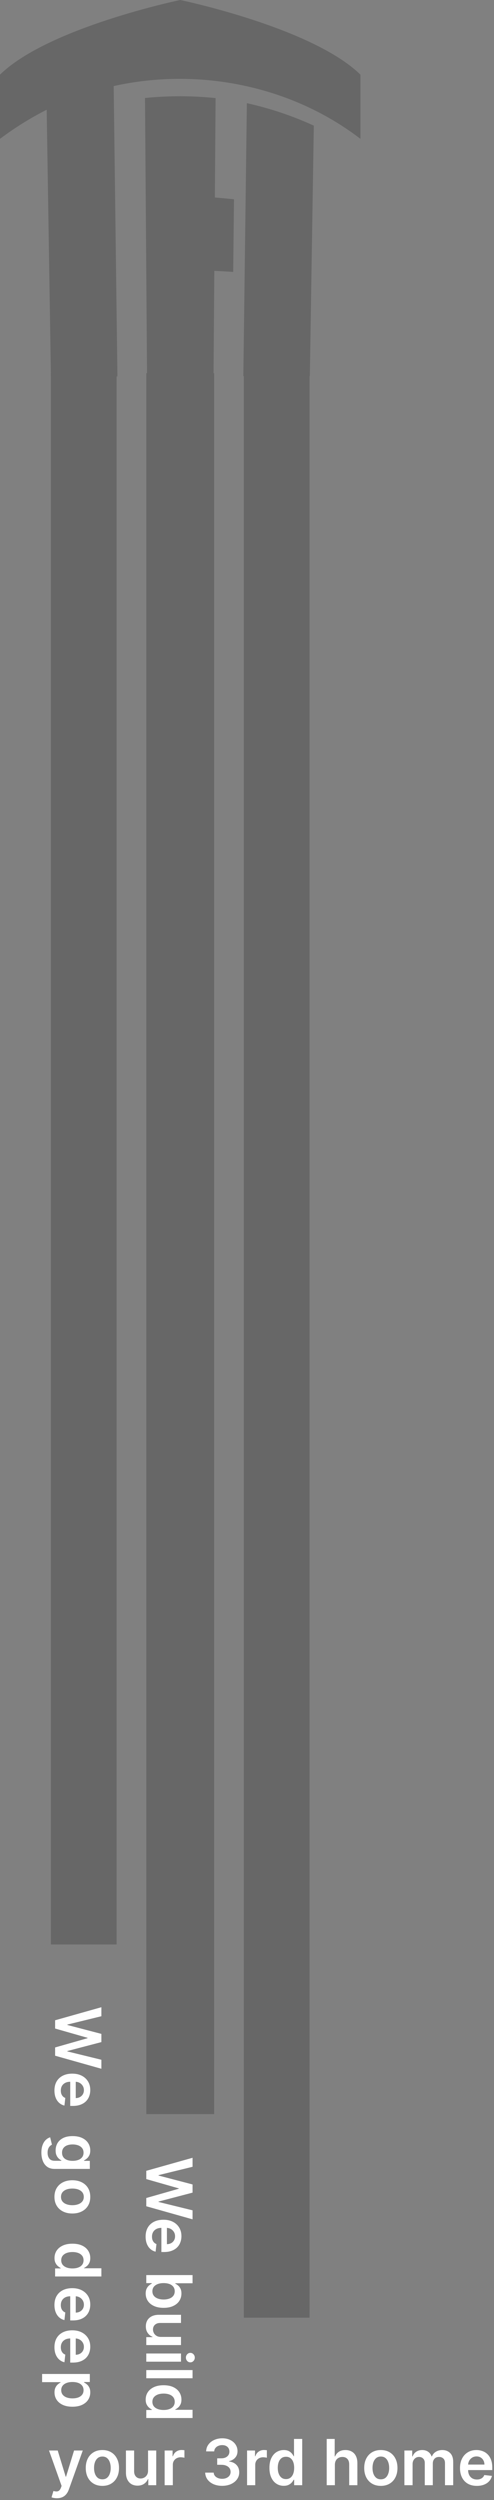<svg width="233" height="1179" viewBox="0 0 233 1179" fill="none" xmlns="http://www.w3.org/2000/svg">
<rect x="0" y="0" width="233" height="1179" fill="#808080" stroke="none"/>
<g opacity="0.3">
<path d="M170 35.204C170 45.297 170 55.389 170 65.482C137.334 40.384 93.663 31.665 53.618 40.592C54.206 86.229 54.795 131.868 55.383 177.506C44.93 177.506 34.477 177.506 24.023 177.506C23.355 135.587 22.686 93.668 22.019 51.747C14.261 55.695 6.956 60.246 0 65.48C0 55.387 0 45.295 0 35.202C22.764 12.929 85 0 85 0C85 0 147.234 12.928 170 35.204Z" fill="#2C2C2C"/>
<path d="M110.365 93.99C110.239 105.403 110.114 116.817 109.988 128.231C107.02 128.038 104.053 127.873 101.084 127.732C100.961 144.289 100.839 160.847 100.716 177.403C90.263 177.403 79.808 177.403 69.356 177.403C69.035 133.675 68.712 89.944 68.391 46.216C79.509 45.101 90.573 45.116 101.687 46.259C101.572 61.887 101.455 77.515 101.341 93.143C104.355 93.379 107.361 93.661 110.365 93.987V93.99ZM148.014 59.258C147.388 98.644 146.761 138.029 146.135 177.415C135.682 177.411 125.227 177.409 114.774 177.407C115.329 134.49 115.885 91.571 116.44 48.654C127.354 51.088 137.848 54.594 148.012 59.258H148.014Z" fill="#2C2C2C"/>
<path d="M55 176H24V917H55V176Z" fill="#2C2C2C"/>
<path d="M101 176H69V997H101V176Z" fill="#2C2C2C"/>
<path d="M146 176H115V1093H146V176Z" fill="#2C2C2C"/>
</g>
<path d="M26 952.744L47.818 946.586V950.837L31.785 954.768V954.97L47.818 959.168V963.035L31.774 967.243V967.435L47.818 971.366V975.616L26 969.459V965.56L41.309 961.192V961.021L26 956.643V952.744ZM25.68 985.861C25.68 984.22 26.021 982.803 26.703 981.61C27.392 980.424 28.365 979.512 29.622 978.872C30.886 978.233 32.374 977.914 34.086 977.914C35.769 977.914 37.246 978.233 38.518 978.872C39.796 979.519 40.79 980.421 41.501 981.578C42.218 982.736 42.577 984.096 42.577 985.659C42.577 986.667 42.413 987.619 42.086 988.514C41.767 989.416 41.27 990.211 40.595 990.9C39.92 991.596 39.061 992.143 38.017 992.541C36.98 992.938 35.744 993.137 34.309 993.137H33.127V979.725H35.726V989.441C36.465 989.433 37.122 989.274 37.697 988.961C38.28 988.649 38.738 988.212 39.072 987.651C39.405 987.097 39.572 986.45 39.572 985.712C39.572 984.924 39.38 984.231 38.997 983.634C38.62 983.038 38.123 982.573 37.505 982.239C36.895 981.912 36.224 981.745 35.492 981.738H33.223C32.271 981.738 31.454 981.912 30.773 982.26C30.098 982.608 29.579 983.095 29.217 983.72C28.862 984.345 28.684 985.076 28.684 985.914C28.684 986.475 28.763 986.983 28.919 987.438C29.082 987.892 29.32 988.286 29.633 988.62C29.945 988.954 30.332 989.206 30.794 989.377L30.389 992.977C29.437 992.75 28.606 992.317 27.896 991.678C27.193 991.046 26.646 990.236 26.256 989.249C25.872 988.262 25.68 987.132 25.68 985.861ZM19.523 1015.16C19.523 1013.77 19.711 1012.58 20.087 1011.59C20.456 1010.59 20.954 1009.8 21.579 1009.19C22.204 1008.59 22.896 1008.17 23.656 1007.93L24.498 1011.41C24.178 1011.56 23.862 1011.79 23.549 1012.09C23.23 1012.39 22.967 1012.79 22.761 1013.29C22.548 1013.8 22.442 1014.45 22.442 1015.22C22.442 1016.32 22.708 1017.22 23.241 1017.94C23.766 1018.66 24.633 1019.01 25.84 1019.01H28.94V1018.82C28.542 1018.62 28.134 1018.33 27.715 1017.95C27.296 1017.57 26.944 1017.07 26.66 1016.45C26.376 1015.83 26.234 1015.05 26.234 1014.11C26.234 1012.86 26.529 1011.72 27.118 1010.69C27.715 1009.68 28.603 1008.87 29.782 1008.27C30.968 1007.67 32.452 1007.37 34.235 1007.37C36.032 1007.37 37.548 1007.67 38.784 1008.27C40.027 1008.87 40.968 1009.68 41.607 1010.7C42.253 1011.73 42.577 1012.87 42.577 1014.12C42.577 1015.08 42.413 1015.87 42.086 1016.49C41.767 1017.11 41.38 1017.61 40.925 1017.98C40.478 1018.35 40.055 1018.63 39.657 1018.82V1019.04H42.363V1022.84H25.733C24.334 1022.84 23.177 1022.51 22.26 1021.84C21.344 1021.17 20.659 1020.26 20.204 1019.1C19.75 1017.94 19.523 1016.63 19.523 1015.16ZM29.26 1015.19C29.26 1016.01 29.459 1016.7 29.856 1017.28C30.254 1017.85 30.826 1018.29 31.572 1018.59C32.317 1018.89 33.212 1019.04 34.256 1019.04C35.286 1019.04 36.188 1018.89 36.962 1018.59C37.736 1018.3 38.336 1017.86 38.763 1017.29C39.196 1016.72 39.412 1016.02 39.412 1015.19C39.412 1014.33 39.189 1013.61 38.741 1013.04C38.294 1012.46 37.679 1012.03 36.898 1011.74C36.124 1011.45 35.243 1011.3 34.256 1011.3C33.255 1011.3 32.378 1011.45 31.625 1011.74C30.879 1012.04 30.297 1012.47 29.878 1013.05C29.466 1013.63 29.26 1014.34 29.26 1015.19ZM25.68 1036.03C25.68 1034.43 26.032 1033.05 26.735 1031.87C27.438 1030.7 28.422 1029.79 29.686 1029.15C30.95 1028.51 32.427 1028.19 34.118 1028.19C35.808 1028.19 37.289 1028.51 38.56 1029.15C39.831 1029.79 40.819 1030.7 41.522 1031.87C42.225 1033.05 42.577 1034.43 42.577 1036.03C42.577 1037.63 42.225 1039.01 41.522 1040.18C40.819 1041.36 39.831 1042.26 38.56 1042.9C37.289 1043.55 35.808 1043.87 34.118 1043.87C32.427 1043.87 30.95 1043.55 29.686 1042.9C28.422 1042.26 27.438 1041.36 26.735 1040.18C26.032 1039.01 25.68 1037.63 25.68 1036.03ZM28.77 1036.05C28.77 1036.92 29.008 1037.64 29.483 1038.22C29.966 1038.81 30.613 1039.24 31.422 1039.52C32.232 1039.81 33.134 1039.96 34.128 1039.96C35.13 1039.96 36.035 1039.81 36.845 1039.52C37.662 1039.24 38.312 1038.81 38.794 1038.22C39.278 1037.64 39.519 1036.92 39.519 1036.05C39.519 1035.16 39.278 1034.42 38.794 1033.83C38.312 1033.25 37.662 1032.82 36.845 1032.52C36.035 1032.24 35.13 1032.1 34.128 1032.1C33.134 1032.1 32.232 1032.24 31.422 1032.52C30.613 1032.82 29.966 1033.25 29.483 1033.83C29.008 1034.42 28.77 1035.16 28.77 1036.05ZM25.712 1064.86C25.712 1063.57 26.042 1062.42 26.703 1061.41C27.363 1060.39 28.322 1059.59 29.579 1059C30.836 1058.41 32.363 1058.11 34.16 1058.11C35.978 1058.11 37.513 1058.41 38.763 1059.01C40.02 1059.61 40.968 1060.43 41.607 1061.45C42.253 1062.47 42.577 1063.61 42.577 1064.87C42.577 1065.83 42.413 1066.61 42.086 1067.23C41.767 1067.85 41.38 1068.34 40.925 1068.7C40.478 1069.07 40.055 1069.35 39.657 1069.54V1069.7H47.818V1073.57H26V1069.78H28.578V1069.54C28.18 1069.35 27.758 1069.06 27.31 1068.68C26.87 1068.31 26.493 1067.81 26.181 1067.19C25.868 1066.57 25.712 1065.79 25.712 1064.86ZM28.876 1065.93C28.876 1066.75 29.096 1067.45 29.537 1068.02C29.984 1068.6 30.606 1069.03 31.401 1069.33C32.197 1069.63 33.123 1069.78 34.182 1069.78C35.24 1069.78 36.16 1069.63 36.941 1069.33C37.722 1069.04 38.329 1068.61 38.763 1068.03C39.196 1067.46 39.412 1066.76 39.412 1065.93C39.412 1065.07 39.189 1064.36 38.741 1063.78C38.294 1063.21 37.676 1062.77 36.888 1062.48C36.099 1062.19 35.197 1062.04 34.182 1062.04C33.159 1062.04 32.246 1062.19 31.444 1062.48C30.648 1062.78 30.02 1063.22 29.558 1063.79C29.104 1064.37 28.876 1065.09 28.876 1065.93ZM25.68 1087.03C25.68 1085.38 26.021 1083.97 26.703 1082.77C27.392 1081.59 28.365 1080.68 29.622 1080.04C30.886 1079.4 32.374 1079.08 34.086 1079.08C35.769 1079.08 37.246 1079.4 38.518 1080.04C39.796 1080.68 40.79 1081.59 41.501 1082.74C42.218 1083.9 42.577 1085.26 42.577 1086.82C42.577 1087.83 42.413 1088.78 42.086 1089.68C41.767 1090.58 41.27 1091.38 40.595 1092.06C39.92 1092.76 39.061 1093.31 38.017 1093.71C36.98 1094.1 35.744 1094.3 34.309 1094.3H33.127V1080.89H35.726V1090.61C36.465 1090.6 37.122 1090.44 37.697 1090.13C38.28 1089.81 38.738 1089.38 39.072 1088.82C39.405 1088.26 39.572 1087.61 39.572 1086.88C39.572 1086.09 39.38 1085.4 38.997 1084.8C38.62 1084.2 38.123 1083.74 37.505 1083.4C36.895 1083.08 36.224 1082.91 35.492 1082.9H33.223C32.271 1082.9 31.454 1083.08 30.773 1083.42C30.098 1083.77 29.579 1084.26 29.217 1084.88C28.862 1085.51 28.684 1086.24 28.684 1087.08C28.684 1087.64 28.763 1088.15 28.919 1088.6C29.082 1089.06 29.32 1089.45 29.633 1089.78C29.945 1090.12 30.332 1090.37 30.794 1090.54L30.389 1094.14C29.437 1093.91 28.606 1093.48 27.896 1092.84C27.193 1092.21 26.646 1091.4 26.256 1090.41C25.872 1089.43 25.68 1088.3 25.68 1087.03ZM25.68 1106.91C25.68 1105.27 26.021 1103.85 26.703 1102.66C27.392 1101.47 28.365 1100.56 29.622 1099.92C30.886 1099.28 32.374 1098.96 34.086 1098.96C35.769 1098.96 37.246 1099.28 38.517 1099.92C39.796 1100.57 40.79 1101.47 41.501 1102.63C42.218 1103.78 42.577 1105.14 42.577 1106.71C42.577 1107.71 42.413 1108.67 42.086 1109.56C41.767 1110.46 41.27 1111.26 40.595 1111.95C39.92 1112.64 39.061 1113.19 38.017 1113.59C36.98 1113.99 35.744 1114.18 34.309 1114.18H33.127V1100.77H35.726V1110.49C36.465 1110.48 37.122 1110.32 37.697 1110.01C38.28 1109.7 38.738 1109.26 39.072 1108.7C39.405 1108.14 39.572 1107.5 39.572 1106.76C39.572 1105.97 39.38 1105.28 38.997 1104.68C38.62 1104.09 38.123 1103.62 37.505 1103.29C36.895 1102.96 36.224 1102.79 35.492 1102.79H33.223C32.271 1102.79 31.454 1102.96 30.773 1103.31C30.098 1103.66 29.579 1104.14 29.217 1104.77C28.862 1105.39 28.684 1106.12 28.684 1106.96C28.684 1107.52 28.763 1108.03 28.919 1108.49C29.082 1108.94 29.32 1109.33 29.633 1109.67C29.945 1110 30.332 1110.25 30.794 1110.42L30.389 1114.03C29.437 1113.8 28.606 1113.36 27.896 1112.73C27.193 1112.09 26.646 1111.28 26.256 1110.3C25.872 1109.31 25.68 1108.18 25.68 1106.91ZM19.863 1119.55H42.363V1123.34H39.657V1123.56C40.055 1123.76 40.478 1124.04 40.925 1124.41C41.38 1124.77 41.767 1125.26 42.086 1125.88C42.413 1126.49 42.577 1127.28 42.577 1128.24C42.577 1129.5 42.253 1130.64 41.607 1131.66C40.968 1132.68 40.02 1133.49 38.763 1134.09C37.513 1134.69 35.978 1134.99 34.16 1134.99C32.363 1134.99 30.836 1134.7 29.579 1134.11C28.322 1133.52 27.363 1132.72 26.703 1131.7C26.042 1130.69 25.712 1129.54 25.712 1128.25C25.712 1127.31 25.868 1126.54 26.181 1125.92C26.493 1125.3 26.87 1124.8 27.31 1124.43C27.758 1124.06 28.18 1123.77 28.578 1123.56V1123.4H19.863V1119.55ZM34.182 1123.33C33.123 1123.33 32.197 1123.48 31.401 1123.78C30.606 1124.08 29.984 1124.52 29.537 1125.09C29.096 1125.66 28.876 1126.36 28.876 1127.18C28.876 1128.03 29.104 1128.74 29.558 1129.32C30.02 1129.89 30.648 1130.33 31.444 1130.62C32.246 1130.91 33.159 1131.06 34.182 1131.06C35.197 1131.06 36.099 1130.92 36.888 1130.63C37.676 1130.34 38.294 1129.9 38.741 1129.33C39.189 1128.75 39.412 1128.03 39.412 1127.18C39.412 1126.35 39.196 1125.65 38.763 1125.08C38.329 1124.5 37.722 1124.06 36.941 1123.77C36.16 1123.48 35.24 1123.33 34.182 1123.33Z" fill="white"/>
<path d="M69 1023.74L90.819 1017.59V1021.84L74.785 1025.77V1025.97L90.819 1030.17V1034.03L74.774 1038.24V1038.43L90.819 1042.37V1046.62L69 1040.46V1036.56L84.309 1032.19V1032.02L69 1027.64V1023.74ZM68.681 1054.76C68.681 1053.12 69.022 1051.7 69.703 1050.51C70.392 1049.32 71.365 1048.41 72.623 1047.77C73.887 1047.13 75.375 1046.81 77.086 1046.81C78.769 1046.81 80.247 1047.13 81.518 1047.77C82.796 1048.42 83.791 1049.32 84.501 1050.48C85.218 1051.64 85.577 1053 85.577 1054.56C85.577 1055.57 85.414 1056.52 85.087 1057.41C84.767 1058.32 84.27 1059.11 83.596 1059.8C82.921 1060.5 82.061 1061.04 81.017 1061.44C79.98 1061.84 78.745 1062.04 77.31 1062.04H76.127V1048.62H78.727V1058.34C79.466 1058.33 80.123 1058.17 80.698 1057.86C81.28 1057.55 81.738 1057.11 82.072 1056.55C82.406 1056 82.573 1055.35 82.573 1054.61C82.573 1053.82 82.381 1053.13 81.998 1052.53C81.621 1051.94 81.124 1051.47 80.506 1051.14C79.895 1050.81 79.224 1050.65 78.493 1050.64H76.223C75.272 1050.64 74.455 1050.81 73.773 1051.16C73.098 1051.51 72.58 1051.99 72.218 1052.62C71.862 1053.24 71.685 1053.98 71.685 1054.81C71.685 1055.38 71.763 1055.88 71.919 1056.34C72.083 1056.79 72.321 1057.19 72.633 1057.52C72.946 1057.85 73.333 1058.11 73.794 1058.28L73.389 1061.88C72.438 1061.65 71.607 1061.22 70.897 1060.58C70.194 1059.95 69.647 1059.14 69.256 1058.15C68.873 1057.16 68.681 1056.03 68.681 1054.76ZM69 1072.91H90.819V1076.77H82.658V1076.93C83.056 1077.13 83.478 1077.41 83.926 1077.77C84.38 1078.13 84.767 1078.62 85.087 1079.24C85.414 1079.86 85.577 1080.65 85.577 1081.6C85.577 1082.87 85.254 1084.01 84.608 1085.02C83.968 1086.05 83.02 1086.86 81.763 1087.45C80.513 1088.06 78.979 1088.36 77.161 1088.36C75.364 1088.36 73.837 1088.06 72.58 1087.47C71.323 1086.89 70.364 1086.08 69.703 1085.07C69.043 1084.05 68.713 1082.9 68.713 1081.62C68.713 1080.68 68.869 1079.9 69.181 1079.28C69.494 1078.66 69.87 1078.17 70.311 1077.79C70.758 1077.42 71.181 1077.13 71.578 1076.93V1076.7H69V1072.91ZM77.182 1076.69C76.124 1076.69 75.197 1076.84 74.402 1077.14C73.606 1077.45 72.985 1077.88 72.537 1078.45C72.097 1079.03 71.877 1079.72 71.877 1080.54C71.877 1081.39 72.104 1082.11 72.558 1082.68C73.02 1083.26 73.649 1083.69 74.444 1083.98C75.247 1084.28 76.159 1084.43 77.182 1084.43C78.198 1084.43 79.1 1084.28 79.888 1083.99C80.676 1083.7 81.294 1083.27 81.742 1082.69C82.189 1082.12 82.413 1081.4 82.413 1080.54C82.413 1079.72 82.196 1079.02 81.763 1078.44C81.33 1077.87 80.723 1077.43 79.941 1077.13C79.16 1076.84 78.24 1076.69 77.182 1076.69ZM75.882 1102.07H85.364V1105.92H69V1102.18H71.909V1102.01C70.993 1101.64 70.243 1101.04 69.661 1100.19C69.078 1099.35 68.787 1098.32 68.787 1097.09C68.787 1096.02 69.025 1095.07 69.501 1094.25C69.984 1093.43 70.683 1092.79 71.6 1092.33C72.523 1091.87 73.638 1091.64 74.945 1091.64H85.364V1095.49H75.541C74.505 1095.49 73.681 1095.78 73.07 1096.35C72.459 1096.91 72.154 1097.66 72.154 1098.58C72.154 1099.15 72.292 1099.7 72.569 1100.24C72.846 1100.77 73.258 1101.2 73.805 1101.55C74.359 1101.89 75.051 1102.07 75.882 1102.07ZM69 1109.89H85.364V1113.75H69V1109.89ZM87.686 1111.83C87.686 1111.22 87.889 1110.69 88.294 1110.25C88.706 1109.81 89.199 1109.59 89.774 1109.59C90.357 1109.59 90.85 1109.81 91.255 1110.25C91.667 1110.69 91.873 1111.22 91.873 1111.83C91.873 1112.45 91.667 1112.97 91.255 1113.41C90.85 1113.85 90.357 1114.07 89.774 1114.07C89.199 1114.07 88.706 1113.85 88.294 1113.41C87.889 1112.97 87.686 1112.45 87.686 1111.83ZM90.819 1121.57H69V1117.71H90.819V1121.57ZM68.713 1131.61C68.713 1130.32 69.043 1129.17 69.703 1128.16C70.364 1127.14 71.323 1126.34 72.58 1125.75C73.837 1125.16 75.364 1124.86 77.161 1124.86C78.979 1124.86 80.513 1125.16 81.763 1125.76C83.02 1126.36 83.968 1127.17 84.608 1128.2C85.254 1129.22 85.577 1130.36 85.577 1131.62C85.577 1132.58 85.414 1133.36 85.087 1133.98C84.767 1134.6 84.38 1135.09 83.926 1135.45C83.478 1135.81 83.056 1136.1 82.658 1136.29V1136.45H90.819V1140.32H69V1136.53H71.578V1136.29C71.181 1136.1 70.758 1135.81 70.311 1135.43C69.87 1135.05 69.494 1134.56 69.181 1133.94C68.869 1133.32 68.713 1132.54 68.713 1131.61ZM71.877 1132.68C71.877 1133.5 72.097 1134.2 72.537 1134.77C72.985 1135.35 73.606 1135.78 74.402 1136.08C75.197 1136.38 76.124 1136.53 77.182 1136.53C78.24 1136.53 79.16 1136.38 79.941 1136.08C80.723 1135.79 81.33 1135.36 81.763 1134.78C82.196 1134.21 82.413 1133.51 82.413 1132.68C82.413 1131.82 82.189 1131.11 81.742 1130.53C81.294 1129.96 80.676 1129.52 79.888 1129.23C79.1 1128.94 78.198 1128.79 77.182 1128.79C76.159 1128.79 75.247 1128.94 74.444 1129.23C73.649 1129.53 73.02 1129.97 72.558 1130.54C72.104 1131.12 71.877 1131.84 71.877 1132.68Z" fill="white"/>
<path d="M26.82 1178.14C26.294 1178.14 25.808 1178.09 25.36 1178.01C24.92 1177.93 24.568 1177.84 24.306 1177.73L25.2 1174.73C25.762 1174.89 26.262 1174.97 26.703 1174.96C27.143 1174.95 27.53 1174.82 27.864 1174.55C28.205 1174.28 28.492 1173.84 28.727 1173.23L29.057 1172.34L23.123 1155.64H27.214L30.985 1167.99H31.156L34.938 1155.64H39.039L32.487 1173.98C32.182 1174.85 31.777 1175.59 31.273 1176.21C30.769 1176.83 30.151 1177.31 29.419 1177.64C28.695 1177.97 27.828 1178.14 26.82 1178.14ZM48.289 1172.32C46.691 1172.32 45.306 1171.97 44.134 1171.26C42.962 1170.56 42.053 1169.58 41.407 1168.31C40.768 1167.05 40.448 1165.57 40.448 1163.88C40.448 1162.19 40.768 1160.71 41.407 1159.44C42.053 1158.17 42.962 1157.18 44.134 1156.48C45.306 1155.77 46.691 1155.42 48.289 1155.42C49.887 1155.42 51.272 1155.77 52.444 1156.48C53.616 1157.18 54.521 1158.17 55.16 1159.44C55.807 1160.71 56.13 1162.19 56.13 1163.88C56.13 1165.57 55.807 1167.05 55.16 1168.31C54.521 1169.58 53.616 1170.56 52.444 1171.26C51.272 1171.97 49.887 1172.32 48.289 1172.32ZM48.31 1169.23C49.177 1169.23 49.901 1168.99 50.484 1168.52C51.066 1168.03 51.499 1167.39 51.783 1166.58C52.075 1165.77 52.22 1164.87 52.22 1163.87C52.22 1162.87 52.075 1161.96 51.783 1161.15C51.499 1160.34 51.066 1159.69 50.484 1159.21C49.901 1158.72 49.177 1158.48 48.31 1158.48C47.423 1158.48 46.684 1158.72 46.094 1159.21C45.512 1159.69 45.075 1160.34 44.784 1161.15C44.5 1161.96 44.358 1162.87 44.358 1163.87C44.358 1164.87 44.5 1165.77 44.784 1166.58C45.075 1167.39 45.512 1168.03 46.094 1168.52C46.684 1168.99 47.423 1169.23 48.31 1169.23ZM69.833 1165.12V1155.64H73.689V1172H69.95V1169.09H69.78C69.41 1170.01 68.803 1170.76 67.958 1171.34C67.12 1171.92 66.086 1172.21 64.858 1172.21C63.785 1172.21 62.837 1171.98 62.013 1171.5C61.197 1171.02 60.557 1170.32 60.096 1169.4C59.634 1168.48 59.403 1167.36 59.403 1166.06V1155.64H63.26V1165.46C63.26 1166.5 63.544 1167.32 64.112 1167.93C64.68 1168.54 65.426 1168.85 66.349 1168.85C66.918 1168.85 67.468 1168.71 68.001 1168.43C68.533 1168.15 68.97 1167.74 69.311 1167.2C69.659 1166.64 69.833 1165.95 69.833 1165.12ZM77.655 1172V1155.64H81.394V1158.36H81.565C81.863 1157.42 82.375 1156.69 83.099 1156.18C83.831 1155.66 84.665 1155.4 85.603 1155.4C85.816 1155.4 86.054 1155.41 86.316 1155.43C86.586 1155.45 86.81 1155.47 86.987 1155.51V1159.06C86.824 1159 86.565 1158.95 86.21 1158.91C85.862 1158.86 85.525 1158.83 85.198 1158.83C84.495 1158.83 83.862 1158.99 83.302 1159.29C82.748 1159.59 82.311 1160 81.991 1160.54C81.671 1161.07 81.512 1161.68 81.512 1162.38V1172H77.655ZM104.779 1172.3C103.245 1172.3 101.881 1172.04 100.688 1171.51C99.502 1170.98 98.564 1170.25 97.875 1169.32C97.186 1168.38 96.821 1167.29 96.778 1166.07H100.784C100.819 1166.66 101.015 1167.17 101.37 1167.61C101.725 1168.04 102.197 1168.38 102.787 1168.62C103.376 1168.86 104.037 1168.99 104.768 1168.99C105.55 1168.99 106.242 1168.85 106.846 1168.58C107.449 1168.3 107.922 1167.92 108.263 1167.43C108.604 1166.94 108.77 1166.37 108.763 1165.74C108.77 1165.08 108.6 1164.49 108.252 1163.99C107.904 1163.48 107.4 1163.09 106.739 1162.81C106.086 1162.52 105.297 1162.38 104.374 1162.38H102.446V1159.33H104.374C105.134 1159.33 105.798 1159.2 106.366 1158.94C106.942 1158.68 107.393 1158.31 107.719 1157.83C108.046 1157.35 108.206 1156.79 108.199 1156.16C108.206 1155.54 108.067 1155 107.783 1154.55C107.506 1154.09 107.112 1153.73 106.601 1153.47C106.096 1153.22 105.503 1153.09 104.822 1153.09C104.154 1153.09 103.536 1153.21 102.968 1153.45C102.4 1153.69 101.942 1154.04 101.594 1154.49C101.246 1154.93 101.061 1155.45 101.04 1156.06H97.236C97.264 1154.84 97.616 1153.77 98.291 1152.85C98.973 1151.91 99.882 1151.19 101.018 1150.67C102.155 1150.15 103.43 1149.88 104.843 1149.88C106.299 1149.88 107.563 1150.16 108.635 1150.7C109.715 1151.24 110.55 1151.97 111.139 1152.89C111.729 1153.8 112.023 1154.82 112.023 1155.92C112.03 1157.15 111.668 1158.18 110.937 1159.01C110.212 1159.84 109.26 1160.39 108.081 1160.64V1160.81C109.616 1161.03 110.791 1161.6 111.608 1162.52C112.432 1163.43 112.84 1164.57 112.833 1165.94C112.833 1167.16 112.485 1168.25 111.789 1169.22C111.1 1170.18 110.148 1170.93 108.934 1171.48C107.726 1172.02 106.341 1172.3 104.779 1172.3ZM116.532 1172V1155.64H120.272V1158.36H120.442C120.74 1157.42 121.252 1156.69 121.976 1156.18C122.708 1155.66 123.542 1155.4 124.48 1155.4C124.693 1155.4 124.931 1155.41 125.194 1155.43C125.463 1155.45 125.687 1155.47 125.865 1155.51V1159.06C125.701 1159 125.442 1158.95 125.087 1158.91C124.739 1158.86 124.402 1158.83 124.075 1158.83C123.372 1158.83 122.74 1158.99 122.179 1159.29C121.625 1159.59 121.188 1160 120.868 1160.54C120.549 1161.07 120.389 1161.68 120.389 1162.38V1172H116.532ZM133.825 1172.29C132.54 1172.29 131.389 1171.96 130.374 1171.3C129.358 1170.64 128.556 1169.68 127.966 1168.42C127.377 1167.16 127.082 1165.64 127.082 1163.84C127.082 1162.02 127.38 1160.49 127.977 1159.24C128.58 1157.98 129.394 1157.03 130.416 1156.39C131.439 1155.75 132.579 1155.42 133.836 1155.42C134.795 1155.42 135.583 1155.59 136.201 1155.91C136.819 1156.23 137.309 1156.62 137.671 1157.07C138.034 1157.52 138.314 1157.94 138.513 1158.34H138.673V1150.18H142.54V1172H138.747V1169.42H138.513C138.314 1169.82 138.026 1170.24 137.65 1170.69C137.274 1171.13 136.776 1171.51 136.159 1171.82C135.541 1172.13 134.763 1172.29 133.825 1172.29ZM134.901 1169.12C135.718 1169.12 136.414 1168.9 136.99 1168.46C137.565 1168.02 138.002 1167.39 138.3 1166.6C138.598 1165.8 138.747 1164.88 138.747 1163.82C138.747 1162.76 138.598 1161.84 138.3 1161.06C138.009 1160.28 137.575 1159.67 137 1159.24C136.432 1158.8 135.732 1158.59 134.901 1158.59C134.042 1158.59 133.325 1158.81 132.749 1159.26C132.174 1159.71 131.741 1160.32 131.45 1161.11C131.159 1161.9 131.013 1162.8 131.013 1163.82C131.013 1164.84 131.159 1165.75 131.45 1166.56C131.748 1167.35 132.185 1167.98 132.76 1168.44C133.343 1168.9 134.056 1169.12 134.901 1169.12ZM157.947 1162.41V1172H154.091V1150.18H157.862V1158.42H158.054C158.438 1157.49 159.031 1156.77 159.833 1156.23C160.643 1155.69 161.673 1155.42 162.923 1155.42C164.059 1155.42 165.05 1155.66 165.895 1156.14C166.74 1156.61 167.393 1157.31 167.855 1158.23C168.324 1159.14 168.558 1160.26 168.558 1161.58V1172H164.702V1162.18C164.702 1161.08 164.418 1160.22 163.849 1159.61C163.288 1158.99 162.5 1158.68 161.484 1158.68C160.803 1158.68 160.192 1158.83 159.652 1159.13C159.119 1159.42 158.7 1159.84 158.395 1160.4C158.097 1160.95 157.947 1161.62 157.947 1162.41ZM179.627 1172.32C178.029 1172.32 176.644 1171.97 175.472 1171.26C174.3 1170.56 173.391 1169.58 172.745 1168.31C172.106 1167.05 171.786 1165.57 171.786 1163.88C171.786 1162.19 172.106 1160.71 172.745 1159.44C173.391 1158.17 174.3 1157.18 175.472 1156.48C176.644 1155.77 178.029 1155.42 179.627 1155.42C181.225 1155.42 182.61 1155.77 183.782 1156.48C184.954 1157.18 185.859 1158.17 186.499 1159.44C187.145 1160.71 187.468 1162.19 187.468 1163.88C187.468 1165.57 187.145 1167.05 186.499 1168.31C185.859 1169.58 184.954 1170.56 183.782 1171.26C182.61 1171.97 181.225 1172.32 179.627 1172.32ZM179.648 1169.23C180.515 1169.23 181.239 1168.99 181.822 1168.52C182.404 1168.03 182.837 1167.39 183.121 1166.58C183.413 1165.77 183.558 1164.87 183.558 1163.87C183.558 1162.87 183.413 1161.96 183.121 1161.15C182.837 1160.34 182.404 1159.69 181.822 1159.21C181.239 1158.72 180.515 1158.48 179.648 1158.48C178.761 1158.48 178.022 1158.72 177.433 1159.21C176.85 1159.69 176.413 1160.34 176.122 1161.15C175.838 1161.96 175.696 1162.87 175.696 1163.87C175.696 1164.87 175.838 1165.77 176.122 1166.58C176.413 1167.39 176.85 1168.03 177.433 1168.52C178.022 1168.99 178.761 1169.23 179.648 1169.23ZM190.741 1172V1155.64H194.427V1158.42H194.619C194.96 1157.48 195.525 1156.75 196.313 1156.22C197.101 1155.69 198.042 1155.42 199.136 1155.42C200.244 1155.42 201.178 1155.69 201.938 1156.23C202.705 1156.77 203.245 1157.49 203.557 1158.42H203.728C204.09 1157.51 204.701 1156.78 205.56 1156.24C206.427 1155.7 207.453 1155.42 208.639 1155.42C210.145 1155.42 211.373 1155.9 212.325 1156.85C213.277 1157.8 213.753 1159.19 213.753 1161.02V1172H209.885V1161.61C209.885 1160.6 209.616 1159.86 209.076 1159.39C208.536 1158.91 207.876 1158.67 207.094 1158.67C206.164 1158.67 205.436 1158.96 204.91 1159.55C204.392 1160.12 204.133 1160.87 204.133 1161.79V1172H200.351V1161.45C200.351 1160.61 200.095 1159.93 199.584 1159.43C199.079 1158.92 198.419 1158.67 197.602 1158.67C197.048 1158.67 196.544 1158.81 196.089 1159.1C195.635 1159.38 195.273 1159.77 195.003 1160.28C194.733 1160.79 194.598 1161.37 194.598 1162.05V1172H190.741ZM224.909 1172.32C223.269 1172.32 221.852 1171.98 220.659 1171.3C219.473 1170.61 218.56 1169.63 217.921 1168.38C217.282 1167.11 216.962 1165.63 216.962 1163.91C216.962 1162.23 217.282 1160.75 217.921 1159.48C218.567 1158.2 219.469 1157.21 220.627 1156.5C221.784 1155.78 223.145 1155.42 224.707 1155.42C225.716 1155.42 226.667 1155.59 227.562 1155.91C228.464 1156.23 229.26 1156.73 229.949 1157.4C230.645 1158.08 231.191 1158.94 231.589 1159.98C231.987 1161.02 232.186 1162.26 232.186 1163.69V1164.87H218.773V1162.27H228.489C228.482 1161.53 228.322 1160.88 228.01 1160.3C227.697 1159.72 227.26 1159.26 226.699 1158.93C226.145 1158.59 225.499 1158.43 224.76 1158.43C223.972 1158.43 223.279 1158.62 222.683 1159C222.086 1159.38 221.621 1159.88 221.287 1160.49C220.961 1161.11 220.794 1161.78 220.787 1162.51V1164.78C220.787 1165.73 220.961 1166.55 221.309 1167.23C221.657 1167.9 222.143 1168.42 222.768 1168.78C223.393 1169.14 224.125 1169.32 224.963 1169.32C225.524 1169.32 226.032 1169.24 226.486 1169.08C226.941 1168.92 227.335 1168.68 227.669 1168.37C228.002 1168.05 228.255 1167.67 228.425 1167.21L232.026 1167.61C231.799 1168.56 231.365 1169.39 230.726 1170.1C230.094 1170.81 229.284 1171.35 228.297 1171.74C227.31 1172.13 226.181 1172.32 224.909 1172.32Z" fill="white"/>
</svg>
